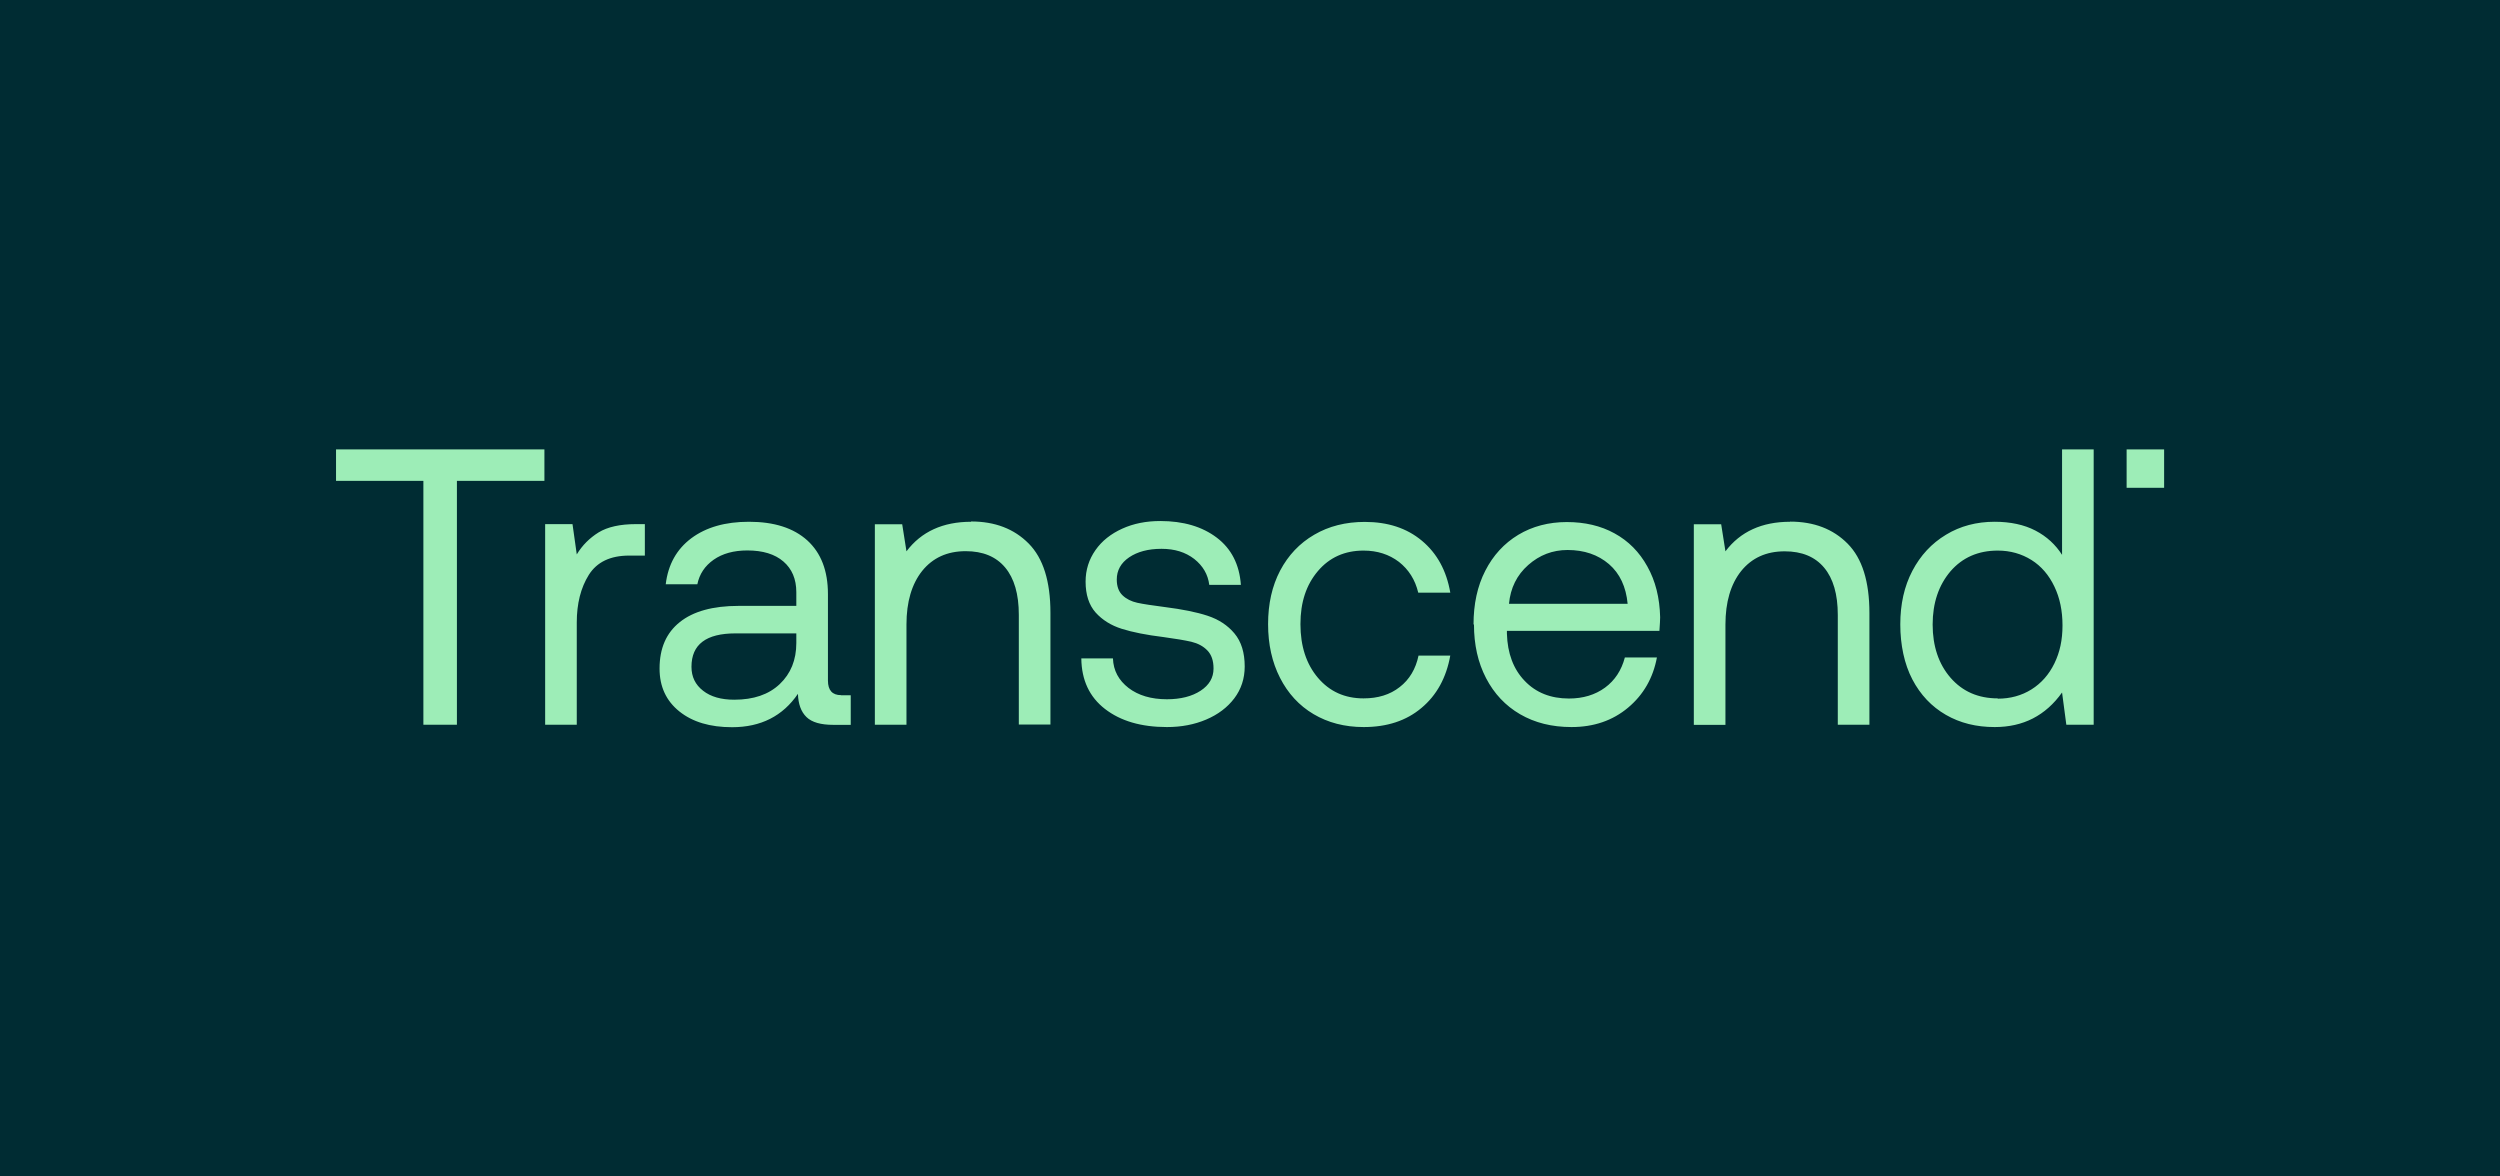 <?xml version="1.0" encoding="UTF-8"?><svg id="Layer_2" xmlns="http://www.w3.org/2000/svg" width="170" height="80" viewBox="0 0 170 80"><defs><style>.cls-1{fill:#002c33;}.cls-2{fill:#9dedb7;}</style></defs><g id="Layer_1-2"><rect class="cls-1" width="170" height="80"/><g id="uuid-eb70416e-c834-4f30-bc60-8c6bcdb8e5fd"><path class="cls-2" d="M135.85,47.49c-1.33,0-2.4-.47-3.21-1.4-.81-.93-1.22-2.15-1.22-3.62s.41-2.68,1.22-3.63c.81-.93,1.88-1.4,3.21-1.4.85,0,1.62.22,2.29.64s1.19,1.03,1.56,1.81c.37.77.55,1.65.55,2.64s-.18,1.82-.55,2.58c-.37.76-.89,1.35-1.56,1.77-.67.42-1.44.63-2.29.63M140.22,30.56v7.17c-.44-.69-1.04-1.25-1.81-1.65-.77-.4-1.7-.6-2.78-.6-1.22,0-2.33.29-3.3.88-.98.59-1.74,1.41-2.29,2.46s-.82,2.26-.82,3.64.27,2.69.82,3.74,1.31,1.85,2.28,2.41,2.07.83,3.32.83c1.94,0,3.46-.78,4.58-2.35l.29,2.19h1.86v-18.72h-2.15ZM121.73,35.48c-1.92,0-3.39.67-4.4,2.01l-.29-1.84h-1.86v13.64h2.15v-6.82c0-1.53.36-2.75,1.07-3.64.72-.89,1.7-1.34,2.96-1.34,1.17,0,2.06.37,2.68,1.11.62.74.93,1.81.93,3.22v7.46h2.15v-7.6c0-2.14-.49-3.71-1.48-4.71s-2.29-1.5-3.92-1.5M102.61,41.07c.1-1.09.54-1.97,1.31-2.65s1.66-1.02,2.67-1.02c1.14,0,2.07.32,2.82.96.74.64,1.16,1.54,1.27,2.7h-8.07,0ZM100.23,42.46c0,1.38.27,2.59.82,3.65.55,1.06,1.32,1.88,2.32,2.46,1,.58,2.16.87,3.49.87,1.52,0,2.8-.44,3.85-1.32,1.05-.88,1.7-2.02,1.96-3.41h-2.18c-.23.87-.68,1.56-1.35,2.05-.67.49-1.49.74-2.45.74-1.24,0-2.25-.4-3.01-1.2-.77-.8-1.17-1.87-1.21-3.21v-.19h10.37c.03-.43.05-.74.05-.93-.03-1.32-.32-2.47-.87-3.45-.54-.98-1.28-1.73-2.23-2.25-.94-.52-2.03-.77-3.25-.77s-2.34.29-3.3.87c-.96.58-1.71,1.4-2.24,2.44-.54,1.05-.8,2.27-.8,3.66M98.61,44.58h-2.15c-.19.91-.62,1.63-1.28,2.14-.66.52-1.48.77-2.46.77-1.28,0-2.31-.47-3.1-1.4-.79-.93-1.19-2.15-1.19-3.65s.4-2.68,1.19-3.61c.79-.93,1.83-1.39,3.1-1.39.94,0,1.74.26,2.41.77.66.52,1.1,1.21,1.31,2.09h2.18c-.26-1.5-.9-2.67-1.93-3.53s-2.32-1.28-3.89-1.28c-1.29,0-2.44.29-3.43.87-1,.58-1.77,1.4-2.32,2.44-.55,1.05-.82,2.26-.82,3.64s.27,2.59.81,3.65c.54,1.06,1.3,1.89,2.28,2.47s2.11.88,3.41.88c1.59,0,2.9-.43,3.93-1.3,1.03-.86,1.69-2.05,1.96-3.57M73.53,44.79c.02,1.46.55,2.6,1.61,3.42,1.06.82,2.46,1.23,4.21,1.23.98,0,1.87-.17,2.67-.51.8-.34,1.44-.82,1.91-1.44.47-.62.71-1.35.71-2.17,0-.94-.23-1.69-.7-2.25-.46-.55-1.07-.95-1.83-1.2s-1.72-.44-2.9-.59c-.84-.11-1.46-.2-1.87-.29-.41-.09-.75-.26-1.01-.51s-.39-.61-.39-1.07c0-.62.28-1.13.84-1.51.56-.38,1.29-.58,2.2-.58s1.63.23,2.23.69c.59.47.93,1.05,1.02,1.76h2.15c-.1-1.39-.65-2.46-1.64-3.21s-2.27-1.13-3.84-1.13c-.96,0-1.82.17-2.59.52-.77.35-1.38.83-1.82,1.46-.44.63-.67,1.34-.67,2.14,0,.89.23,1.59.68,2.1.46.51,1.05.88,1.78,1.11s1.68.42,2.83.56c.82.11,1.46.22,1.9.32.45.11.81.3,1.09.59s.42.69.42,1.23c0,.63-.3,1.13-.88,1.51-.58.38-1.35.58-2.29.58-1.07,0-1.94-.26-2.61-.77-.67-.52-1.03-1.18-1.06-2.01h-2.15,0ZM66.04,35.48c-1.92,0-3.39.67-4.4,2.01l-.29-1.84h-1.86v13.63h2.15v-6.82c0-1.53.36-2.75,1.07-3.64.72-.89,1.7-1.34,2.96-1.34,1.17,0,2.06.37,2.68,1.11.62.74.93,1.81.93,3.22v7.46h2.15v-7.6c0-2.14-.49-3.71-1.48-4.71s-2.29-1.5-3.92-1.5M54.15,43.72c0,1.16-.38,2.09-1.13,2.8-.75.71-1.78,1.06-3.09,1.06-.89,0-1.6-.2-2.12-.61-.53-.41-.79-.95-.79-1.63,0-1.52,1-2.27,2.99-2.27h4.14v.67h0ZM57.19,47.27c-.59,0-.89-.33-.89-.99v-5.88c0-1.59-.47-2.8-1.4-3.65-.94-.85-2.26-1.27-3.97-1.27-1.61,0-2.91.37-3.92,1.12-1,.75-1.58,1.79-1.74,3.13h2.15c.14-.69.51-1.25,1.11-1.67.6-.42,1.37-.63,2.29-.63,1.05,0,1.87.25,2.45.75.58.5.88,1.19.88,2.09v.93h-3.93c-1.74,0-3.08.37-3.99,1.1-.92.73-1.38,1.78-1.38,3.16,0,1.23.45,2.2,1.35,2.92.9.72,2.09,1.07,3.58,1.07,1.96,0,3.45-.76,4.48-2.27.02.69.21,1.22.58,1.58.37.36.98.53,1.83.53h1.18v-2.01h-.66ZM43.25,35.64c-1.08,0-1.93.19-2.54.56-.61.38-1.11.87-1.49,1.5l-.29-2.06h-1.86v13.64h2.15v-6.95c0-1.28.27-2.36.82-3.24.55-.87,1.46-1.31,2.74-1.31h1.07v-2.14h-.61,0ZM22.84,32.7h5.95v16.58h2.28v-16.58h5.95v-2.14h-14.17v2.14h0Z"/><path class="cls-2" d="M147.16,30.56h-2.55v2.61h2.55v-2.61Z"/></g></g></svg>